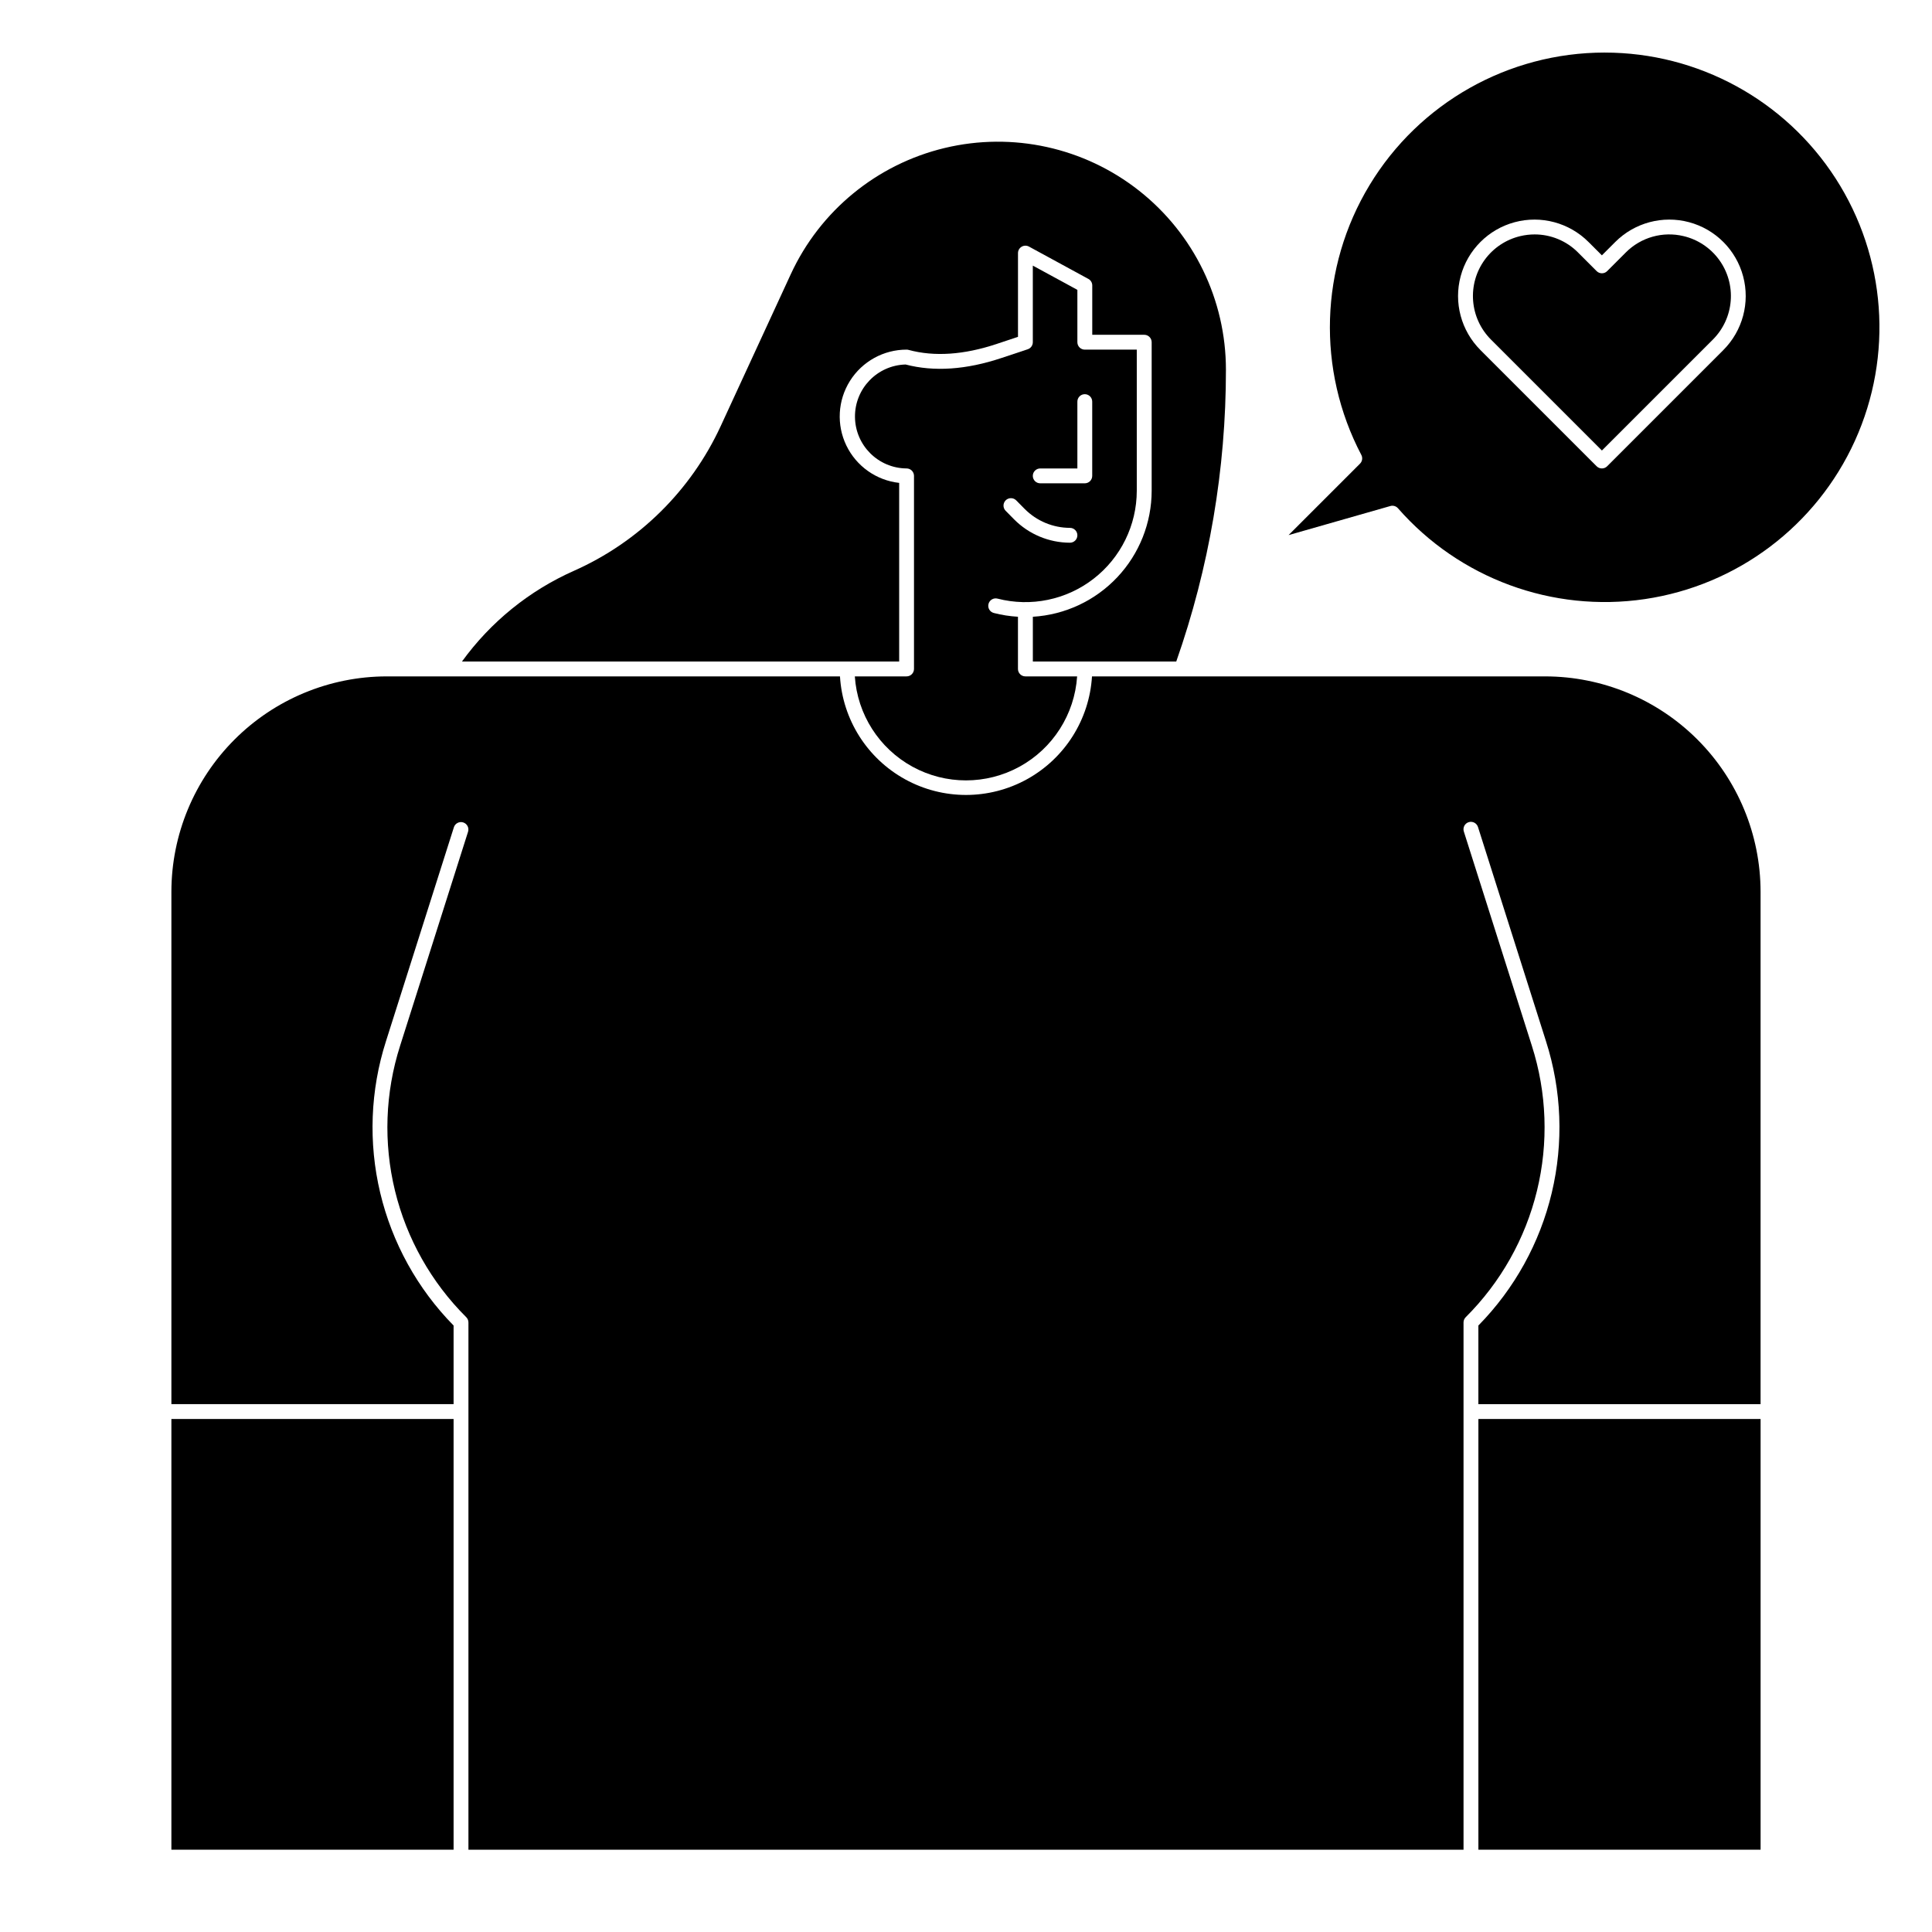 <?xml version="1.0" encoding="UTF-8"?>
<!-- Uploaded to: SVG Repo, www.svgrepo.com, Generator: SVG Repo Mixer Tools -->
<svg fill="#000000" width="800px" height="800px" version="1.1" viewBox="144 144 512 512" xmlns="http://www.w3.org/2000/svg">
 <g>
  <path d="m535.79 520.05h74.785v114.14h-74.785z"/>
  <path d="m384.25 323.25h-13.711c0.668 10.059 6.426 19.082 15.266 23.93 8.84 4.844 19.539 4.844 28.383 0 8.84-4.848 14.594-13.871 15.262-23.93h-13.711c-1.086 0-1.969-0.883-1.969-1.969v-13.836c-2.156-0.125-4.301-0.457-6.394-0.996-1.055-0.27-1.688-1.344-1.414-2.394 0.273-1.055 1.344-1.688 2.398-1.414 8.84 2.273 18.234 0.332 25.449-5.262 7.215-5.59 11.441-14.199 11.449-23.328v-37.395h-13.773c-1.09 0-1.969-0.879-1.969-1.965v-13.875l-11.809-6.426v20.301c0 0.848-0.543 1.602-1.348 1.867l-6.918 2.301c-9.348 3.129-17.91 3.711-25.441 1.738-7.516 0.195-13.488 6.379-13.422 13.898 0.07 7.519 6.152 13.594 13.672 13.648 0.523 0 1.023 0.207 1.391 0.578 0.371 0.367 0.578 0.871 0.578 1.391v51.168c0 0.523-0.207 1.023-0.578 1.391-0.367 0.371-0.867 0.578-1.391 0.578zm35.426-55.105h9.84v-17.711c0-1.086 0.879-1.969 1.969-1.969 1.086 0 1.965 0.883 1.965 1.969v19.68c0 0.523-0.207 1.023-0.574 1.391-0.371 0.371-0.871 0.578-1.391 0.578h-11.809c-1.09 0-1.969-0.883-1.969-1.969s0.879-1.969 1.969-1.969zm-9.152 8.441c0.371-0.367 0.875-0.57 1.395-0.566 0.523 0 1.023 0.211 1.391 0.586l2.238 2.269v-0.004c3.176 3.203 7.492 5.008 12 5.019 1.086 0 1.969 0.879 1.969 1.969 0 1.086-0.883 1.965-1.969 1.965-5.562-0.012-10.887-2.238-14.801-6.188l-2.238-2.269h-0.004c-0.762-0.773-0.754-2.019 0.02-2.781z"/>
  <path d="m553.5 323.25h-120.11c-0.699 11.449-7.211 21.738-17.258 27.273-10.047 5.531-22.227 5.531-32.273 0-10.047-5.535-16.562-15.824-17.258-27.273h-120.11c-15.129 0.016-29.637 6.035-40.336 16.734s-16.719 25.207-16.734 40.34v135.79h74.785v-20.836c-9.566-9.734-16.289-21.898-19.449-35.176-3.156-13.277-2.629-27.164 1.527-40.16l18.012-56.742c0.344-1.016 1.438-1.57 2.461-1.246 1.023 0.324 1.598 1.41 1.293 2.438l-18.016 56.742c-3.977 12.441-4.449 25.742-1.355 38.438 3.094 12.691 9.629 24.285 18.887 33.504 0.367 0.371 0.574 0.871 0.574 1.391v139.73h263.71v-139.73c0-0.52 0.207-1.02 0.574-1.391 9.258-9.219 15.793-20.812 18.887-33.504s2.625-25.992-1.355-38.438l-18.016-56.746c-0.168-0.5-0.129-1.047 0.109-1.52 0.238-0.469 0.656-0.824 1.16-0.984s1.047-0.109 1.516 0.137c0.465 0.246 0.812 0.672 0.965 1.176l18.016 56.746c4.16 13 4.688 26.887 1.527 40.164-3.156 13.273-9.883 25.438-19.449 35.172v20.836h74.785v-135.79c-0.016-15.133-6.035-29.641-16.734-40.34-10.699-10.699-25.207-16.719-40.336-16.734z"/>
  <path d="m189.42 520.05h74.785v114.14h-74.785z"/>
  <path d="m382.29 319.31v-47.34c-6.059-0.672-11.344-4.414-13.996-9.906-2.648-5.488-2.289-11.957 0.953-17.117 3.246-5.164 8.914-8.297 15.012-8.293 0.176 0 0.348 0.023 0.516 0.07 6.836 1.855 14.719 1.316 23.43-1.602l5.574-1.855v-22.195c0-0.695 0.367-1.336 0.965-1.691 0.598-0.355 1.336-0.367 1.945-0.035l15.742 8.57v-0.004c0.637 0.348 1.027 1.008 1.027 1.73v13.078h13.777c0.523 0 1.023 0.207 1.391 0.574 0.371 0.371 0.578 0.871 0.578 1.395v39.359c-0.012 8.527-3.273 16.734-9.125 22.938-5.852 6.207-13.848 9.949-22.363 10.461v11.863h38.004c8.723-24.844 13.172-50.988 13.164-77.32 0-18.508-8.48-35.996-23.016-47.457-14.531-11.461-33.516-15.633-51.516-11.316s-33.027 16.641-40.785 33.445l-18.578 40.266c-7.883 17.078-21.707 30.707-38.895 38.344-11.84 5.254-22.074 13.551-29.668 24.039z"/>
  <path d="m569.25 157.93c-25.488 0-49.121 13.324-62.309 35.137-13.191 21.809-14.012 48.93-2.172 71.5 0.402 0.762 0.258 1.699-0.352 2.309l-18.934 18.934 26.973-7.707c0.73-0.211 1.516 0.02 2.019 0.59 16.301 18.621 40.941 27.688 65.422 24.074s45.449-19.418 55.672-41.953 8.297-48.723-5.109-69.523c-13.41-20.797-36.465-33.363-61.211-33.359zm31.461 78.836-30.801 30.801h0.004c-0.77 0.766-2.016 0.766-2.785 0l-30.801-30.801h0.004c-5.117-5.117-7.117-12.574-5.242-19.562 1.871-6.988 7.332-12.445 14.32-14.32 6.988-1.871 14.445 0.125 19.559 5.242l3.547 3.543 3.543-3.543c5.117-5.117 12.574-7.113 19.562-5.242 6.988 1.871 12.449 7.332 14.32 14.32 1.875 6.988-0.125 14.445-5.238 19.562z"/>
  <path d="m590.14 206.57c-5.504-1.32-11.301 0.324-15.289 4.34l-4.938 4.938v0.004c-0.766 0.766-2.012 0.766-2.781 0l-4.938-4.938v-0.004c-3.043-3.062-7.18-4.785-11.496-4.785-1.277 0-2.551 0.152-3.793 0.445-3.785 0.895-7.129 3.113-9.426 6.254-2.297 3.144-3.391 7.004-3.09 10.883 0.297 3.883 1.977 7.527 4.727 10.281l29.406 29.402 29.406-29.402c2.75-2.754 4.43-6.398 4.727-10.281 0.301-3.879-0.793-7.738-3.09-10.879-2.297-3.144-5.637-5.363-9.426-6.258z"/>
 </g>
</svg>